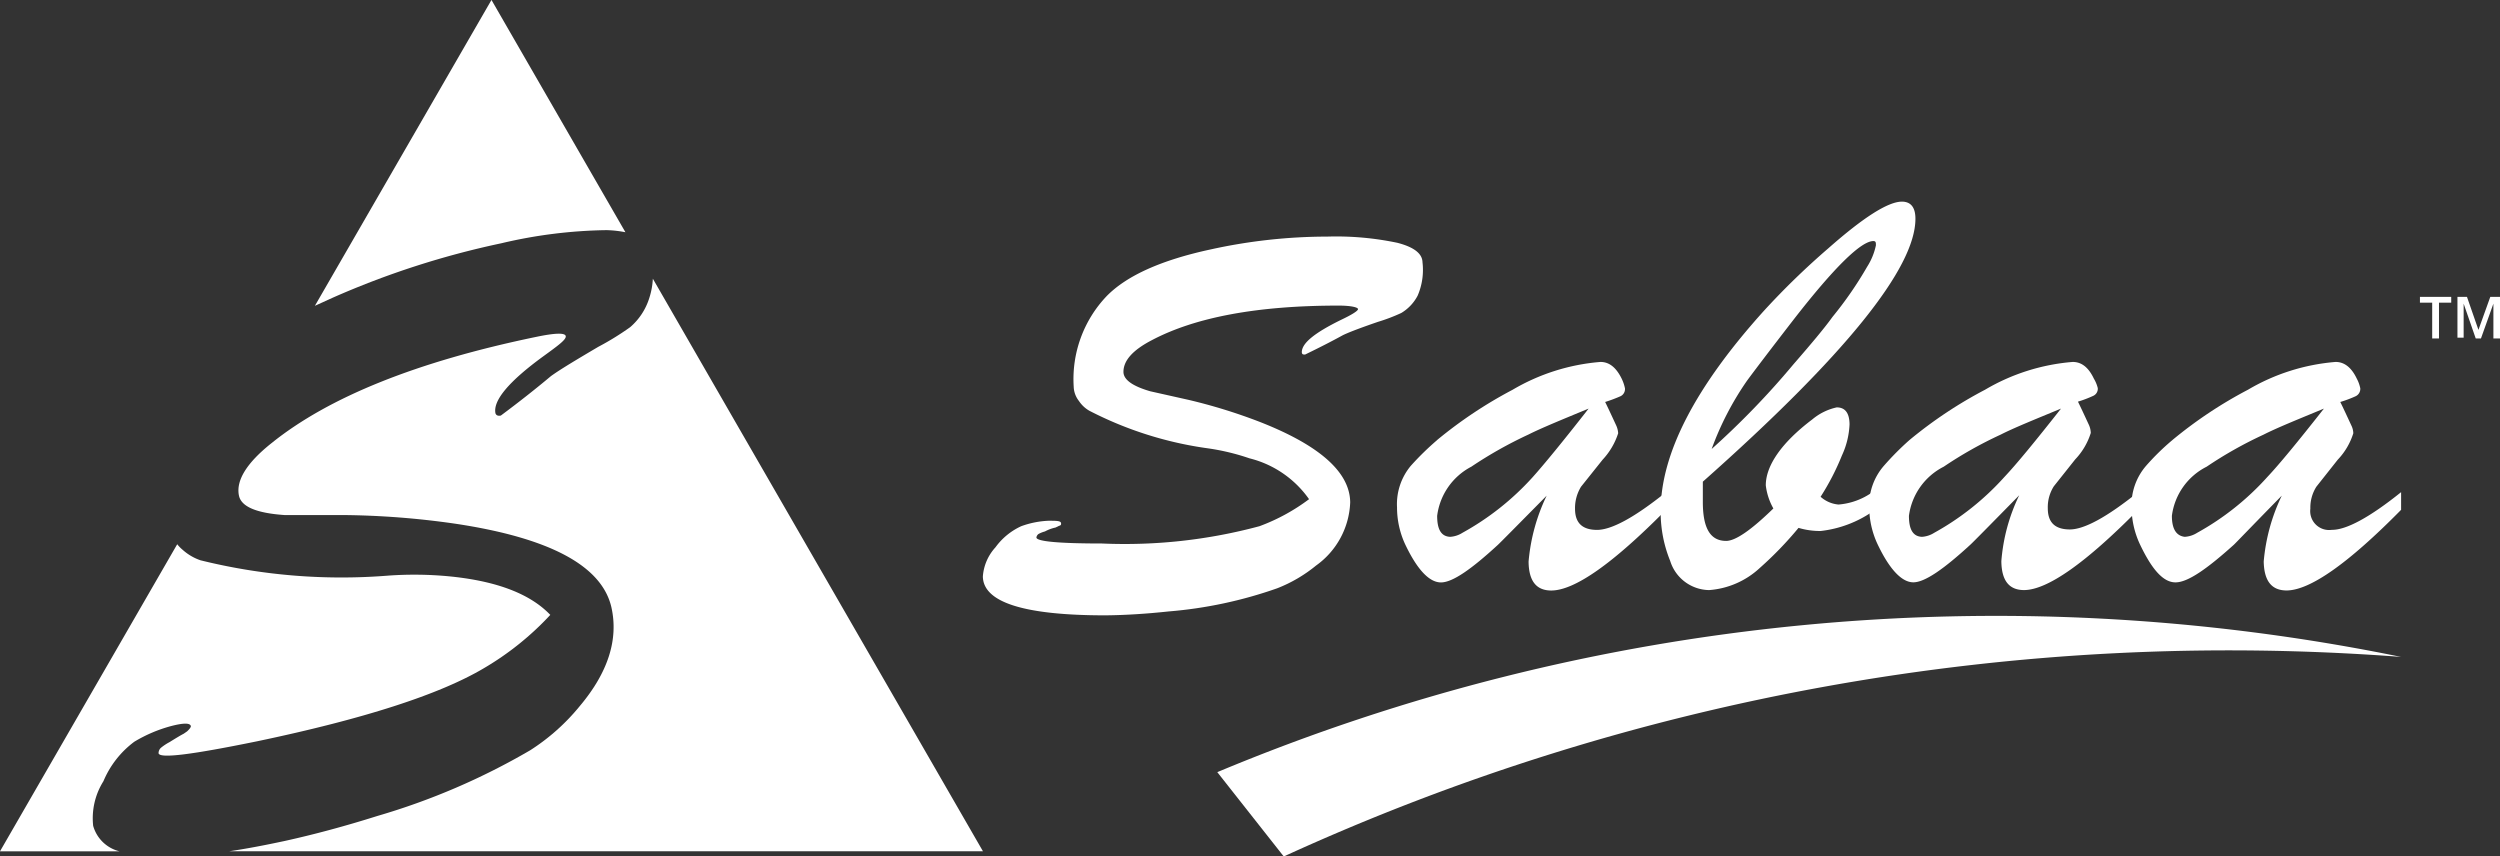 <svg xmlns="http://www.w3.org/2000/svg" width="186.354" height="63.844" viewBox="0 0 186.354 63.844">
  <rect x="0" y="0" width="186.354" height="63.844" fill="#333333" stroke="none"/>
  <g id="logo" transform="translate(-4202 246)">
    <g id="Group_109" data-name="Group 109" transform="translate(4202 -246)">
      <path id="Path_6" data-name="Path 6" d="M47.41,61.367a21.746,21.746,0,0,1-4.963,3.982q-4.973,2.943-16.91,5.444c-4.8.981-7.229,1.3-7.327.893a.53.53,0,0,1,.177-.412,3.776,3.776,0,0,1,.638-.422c.441-.275.795-.49,1.059-.628l.255-.177c.2-.186.294-.324.275-.4-.069-.235-.559-.226-1.442,0A10.662,10.662,0,0,0,16.4,70.823,7.082,7.082,0,0,0,14.1,73.765a5.189,5.189,0,0,0-.765,3.325,2.707,2.707,0,0,0,1.962,1.9H6.39L19.6,56.1a2.765,2.765,0,0,0,.412.422,3.845,3.845,0,0,0,1.324.775,43.658,43.658,0,0,0,13.918,1.148,27.258,27.258,0,0,1,4.728.059Q45.183,59.033,47.41,61.367Z" transform="translate(-6.39 -15.532)" fill="#fff"/>
      <path id="Path_7" data-name="Path 7" d="M53.468,32.052a8.053,8.053,0,0,0-1.412-.157,36.028,36.028,0,0,0-7.847.981,63.756,63.756,0,0,0-12.594,4.071l-1.295.589,13.163-22.8Z" transform="translate(-6.848 -14.74)" fill="#fff"/>
      <path id="Path_8" data-name="Path 8" d="M49.94,67.778Q53.1,64.022,52.3,60.422q-1.059-4.649-11.633-6.238a61.8,61.8,0,0,0-8.435-.647H27.92c-2.079-.147-3.207-.618-3.384-1.442-.235-1.128.569-2.442,2.433-3.923q6.415-5.159,19.725-7.916c1.412-.294,2.148-.314,2.2-.059s-.559.7-1.677,1.511c-2.57,1.873-3.757,3.3-3.561,4.247.059.157.186.206.4.167q2.03-1.511,3.737-2.943c.736-.53,1.962-1.256,3.521-2.178A20.724,20.724,0,0,0,53.7,39.53a4.718,4.718,0,0,0,1.422-2.168,5.62,5.62,0,0,0,.265-1.442L61.7,46.876,79.994,78.6H23.81c1.275-.186,2.658-.451,4.169-.775q3.325-.736,6.866-1.854a50.7,50.7,0,0,0,11.4-4.9A15.566,15.566,0,0,0,49.94,67.778Z" transform="translate(-6.723 -15.145)" fill="#fff"/>
      <path id="Path_9" data-name="Path 9" d="M55.226,35.852,53.264,32.39m-37.7,46.1q2.521.863,8.171,0Z" transform="translate(-6.565 -15.078)" fill="none"/>
    </g>
    <g id="Group_110" data-name="Group 110" transform="translate(4275.27 -230.97)">
      <path id="Path_1" data-name="Path 1" d="M30.936,100.782A7.691,7.691,0,0,0,26.5,97.741,16.9,16.9,0,0,0,23.433,97a27.347,27.347,0,0,1-8.879-2.81,2.318,2.318,0,0,1-.768-.724,1.811,1.811,0,0,1-.391-1.072,8.966,8.966,0,0,1,2.462-6.75q2.245-2.289,7.749-3.476a40.56,40.56,0,0,1,8.691-.956,22.133,22.133,0,0,1,5.229.464c1.231.319,1.854.8,1.869,1.449a4.852,4.852,0,0,1-.362,2.491,3.273,3.273,0,0,1-1.217,1.289,13.183,13.183,0,0,1-1.753.666c-1.173.406-2.042.724-2.593.985-.869.478-1.811.956-2.825,1.448-.145,0-.232,0-.246-.174,0-.681.97-1.449,2.9-2.4.826-.391,1.26-.666,1.289-.8s-.478-.275-1.449-.275q-9.039,0-13.92,2.578c-1.449.753-2.115,1.535-2.115,2.361q0,.869,2,1.449l2.781.623a40.327,40.327,0,0,1,5.4,1.666q6.678,2.622,6.721,5.982a6.055,6.055,0,0,1-2.549,4.722,10.69,10.69,0,0,1-2.9,1.695,32.171,32.171,0,0,1-8.1,1.724c-1.622.174-3.187.275-4.693.29q-9.1,0-9.14-2.9a3.592,3.592,0,0,1,.942-2.173A4.867,4.867,0,0,1,9.484,102.8a6.749,6.749,0,0,1,2.028-.406c.608,0,.927,0,.942.188s-.087.145-.232.232l-.188.087a2.96,2.96,0,0,0-.782.29,2.188,2.188,0,0,0-.478.188.391.391,0,0,0-.159.261c0,.29,1.622.449,4.881.449A38.6,38.6,0,0,0,27.242,102.8a14.485,14.485,0,0,0,3.694-2.013Z" transform="translate(-6.63 -78.606)" fill="#fff"/>
      <path id="Path_2" data-name="Path 2" d="M30.926,93.483a32.865,32.865,0,0,1,5.635-3.752,15.3,15.3,0,0,1,6.547-2.071c.637,0,1.159.391,1.579,1.246a3.042,3.042,0,0,1,.246.724.594.594,0,0,1-.319.579,10.838,10.838,0,0,1-1.159.435c.188.377.464.97.826,1.753a1.622,1.622,0,0,1,.145.579,5.215,5.215,0,0,1-1.159,1.97l-1.608,2.013A3.042,3.042,0,0,0,41.21,98.6c0,1.043.521,1.564,1.608,1.579s2.81-.913,5.171-2.81v1.318c-3.954,4-6.793,6-8.546,6.011-1.115,0-1.68-.7-1.695-2.158a14.08,14.08,0,0,1,1.347-4.91c-2.26,2.289-3.462,3.505-3.636,3.665-1.97,1.811-3.375,2.8-4.244,2.8s-1.782-.956-2.694-2.9a6.547,6.547,0,0,1-.579-2.694,4.461,4.461,0,0,1,1.028-3.1,21.094,21.094,0,0,1,1.955-1.912Zm11.3-2.347c-2.028.84-3.52,1.449-4.5,1.941a31.013,31.013,0,0,0-4.244,2.39,4.809,4.809,0,0,0-2.549,3.665c0,1.014.3,1.535.971,1.564a1.927,1.927,0,0,0,.913-.3,20.149,20.149,0,0,0,5.244-4.157C38.907,95.294,40.312,93.584,42.224,91.136Z" transform="translate(2.925 -75.71)" fill="#fff"/>
      <path id="Path_3" data-name="Path 3" d="M57.3,101.065v1.448a8.459,8.459,0,0,1-3.867,1.448,5.62,5.62,0,0,1-1.651-.232,26.784,26.784,0,0,1-2.9,3,6.214,6.214,0,0,1-3.766,1.637,3.085,3.085,0,0,1-2.9-2.173,9.632,9.632,0,0,1-.71-3.723q0-6.4,7.721-14.949a56.826,56.826,0,0,1,4.78-4.635q3.925-3.462,5.475-3.476c.666,0,1.014.42,1.014,1.275q0,5.548-15.847,19.6V101.8c0,1.97.565,2.9,1.738,2.9.7,0,1.869-.811,3.52-2.419a4.577,4.577,0,0,1-.565-1.724c0-1.449,1.144-3.158,3.462-4.91a4.259,4.259,0,0,1,1.825-.9q.942,0,.956,1.26a6.084,6.084,0,0,1-.565,2.318,18.393,18.393,0,0,1-1.593,3.085,2.3,2.3,0,0,0,1.333.579,5.027,5.027,0,0,0,2.535-.927ZM45.305,97.849a60.369,60.369,0,0,0,6.1-6.315c1.347-1.55,2.332-2.723,2.9-3.52a27.738,27.738,0,0,0,2.593-3.752,4.78,4.78,0,0,0,.652-1.593c0-.2,0-.319-.188-.319-.913,0-2.9,1.941-5.9,5.794-1.883,2.434-3.056,3.983-3.534,4.635a22.235,22.235,0,0,0-2.622,5.07Z" transform="translate(9.013 -79.41)" fill="#fff"/>
      <path id="Path_4" data-name="Path 4" d="M55.239,93.483a32.317,32.317,0,0,1,5.635-3.752,15.253,15.253,0,0,1,6.533-2.071c.652,0,1.173.391,1.579,1.246a2.607,2.607,0,0,1,.29.7.579.579,0,0,1-.333.579,8.961,8.961,0,0,1-1.144.435c.188.377.464.97.826,1.753a1.564,1.564,0,0,1,.13.579,5.012,5.012,0,0,1-1.159,1.97L66,96.93a2.9,2.9,0,0,0-.449,1.637c0,1.043.521,1.564,1.608,1.579s2.8-.913,5.157-2.81v1.318c-3.94,4-6.793,6-8.532,6.011-1.115,0-1.68-.7-1.695-2.158a13.66,13.66,0,0,1,1.333-4.91c-2.245,2.289-3.447,3.505-3.621,3.665-2,1.84-3.418,2.825-4.273,2.825s-1.782-.956-2.694-2.9a6.562,6.562,0,0,1-.594-2.694,4.461,4.461,0,0,1,1.1-3.1,21.1,21.1,0,0,1,1.9-1.912Zm11.3-2.347c-2.028.84-3.534,1.448-4.5,1.941a30.17,30.17,0,0,0-4.244,2.39A4.809,4.809,0,0,0,55.2,99.132c0,1.014.3,1.535.97,1.564a1.926,1.926,0,0,0,.913-.3,20.1,20.1,0,0,0,5.229-4.157C63.206,95.294,64.611,93.584,66.538,91.136Z" transform="translate(13.825 -75.71)" fill="#fff"/>
      <path id="Path_5" data-name="Path 5" d="M68.783,93.483a32.317,32.317,0,0,1,5.635-3.752A15.253,15.253,0,0,1,80.95,87.66c.637,0,1.173.391,1.579,1.246a2.608,2.608,0,0,1,.261.724.608.608,0,0,1-.333.579,8.694,8.694,0,0,1-1.159.435c.188.377.464.97.826,1.753a1.362,1.362,0,0,1,.145.579,5.012,5.012,0,0,1-1.159,1.97l-1.593,2.013a2.9,2.9,0,0,0-.449,1.637,1.408,1.408,0,0,0,1.593,1.579c1.072.014,2.81-.913,5.171-2.81v1.318c-3.94,4-6.793,6-8.532,6.011-1.115,0-1.68-.7-1.709-2.158a14.079,14.079,0,0,1,1.347-4.91c-2.245,2.289-3.462,3.563-3.578,3.665-2.013,1.811-3.433,2.8-4.345,2.8s-1.767-.956-2.68-2.9a6.561,6.561,0,0,1-.594-2.694,4.462,4.462,0,0,1,1.086-3.1,17.933,17.933,0,0,1,1.955-1.912Zm11.3-2.347c-2.028.84-3.534,1.448-4.5,1.941a30.17,30.17,0,0,0-4.244,2.39,4.78,4.78,0,0,0-2.593,3.665q0,1.448.956,1.564a1.926,1.926,0,0,0,.927-.3,20.1,20.1,0,0,0,5.229-4.157C76.75,95.294,78.155,93.584,80.081,91.136Z" transform="translate(19.88 -75.71)" fill="#fff"/>
      <path id="Path_10" data-name="Path 10" d="M18.69,112.376l4.954,6.286a169.242,169.242,0,0,1,83.289-14.876,150.513,150.513,0,0,0-88.243,8.59Z" transform="translate(-1.221 -69.849)" fill="#fff"/>
      <path id="Path_11" data-name="Path 11" d="M82,87.41h-.507V84.745H80.58V84.31h2.332v.435H82Z" transform="translate(26.536 -77.212)" fill="#fff"/>
      <path id="Path_12" data-name="Path 12" d="M83.872,87.41l-.9-2.593h0v2.535H82.51V84.31h.71l.855,2.462h0l.884-2.462h.724v3.1H85.19V84.817h0l-.927,2.593Z" transform="translate(27.402 -77.212)" fill="#fff"/>
    </g>
  </g>
</svg>
